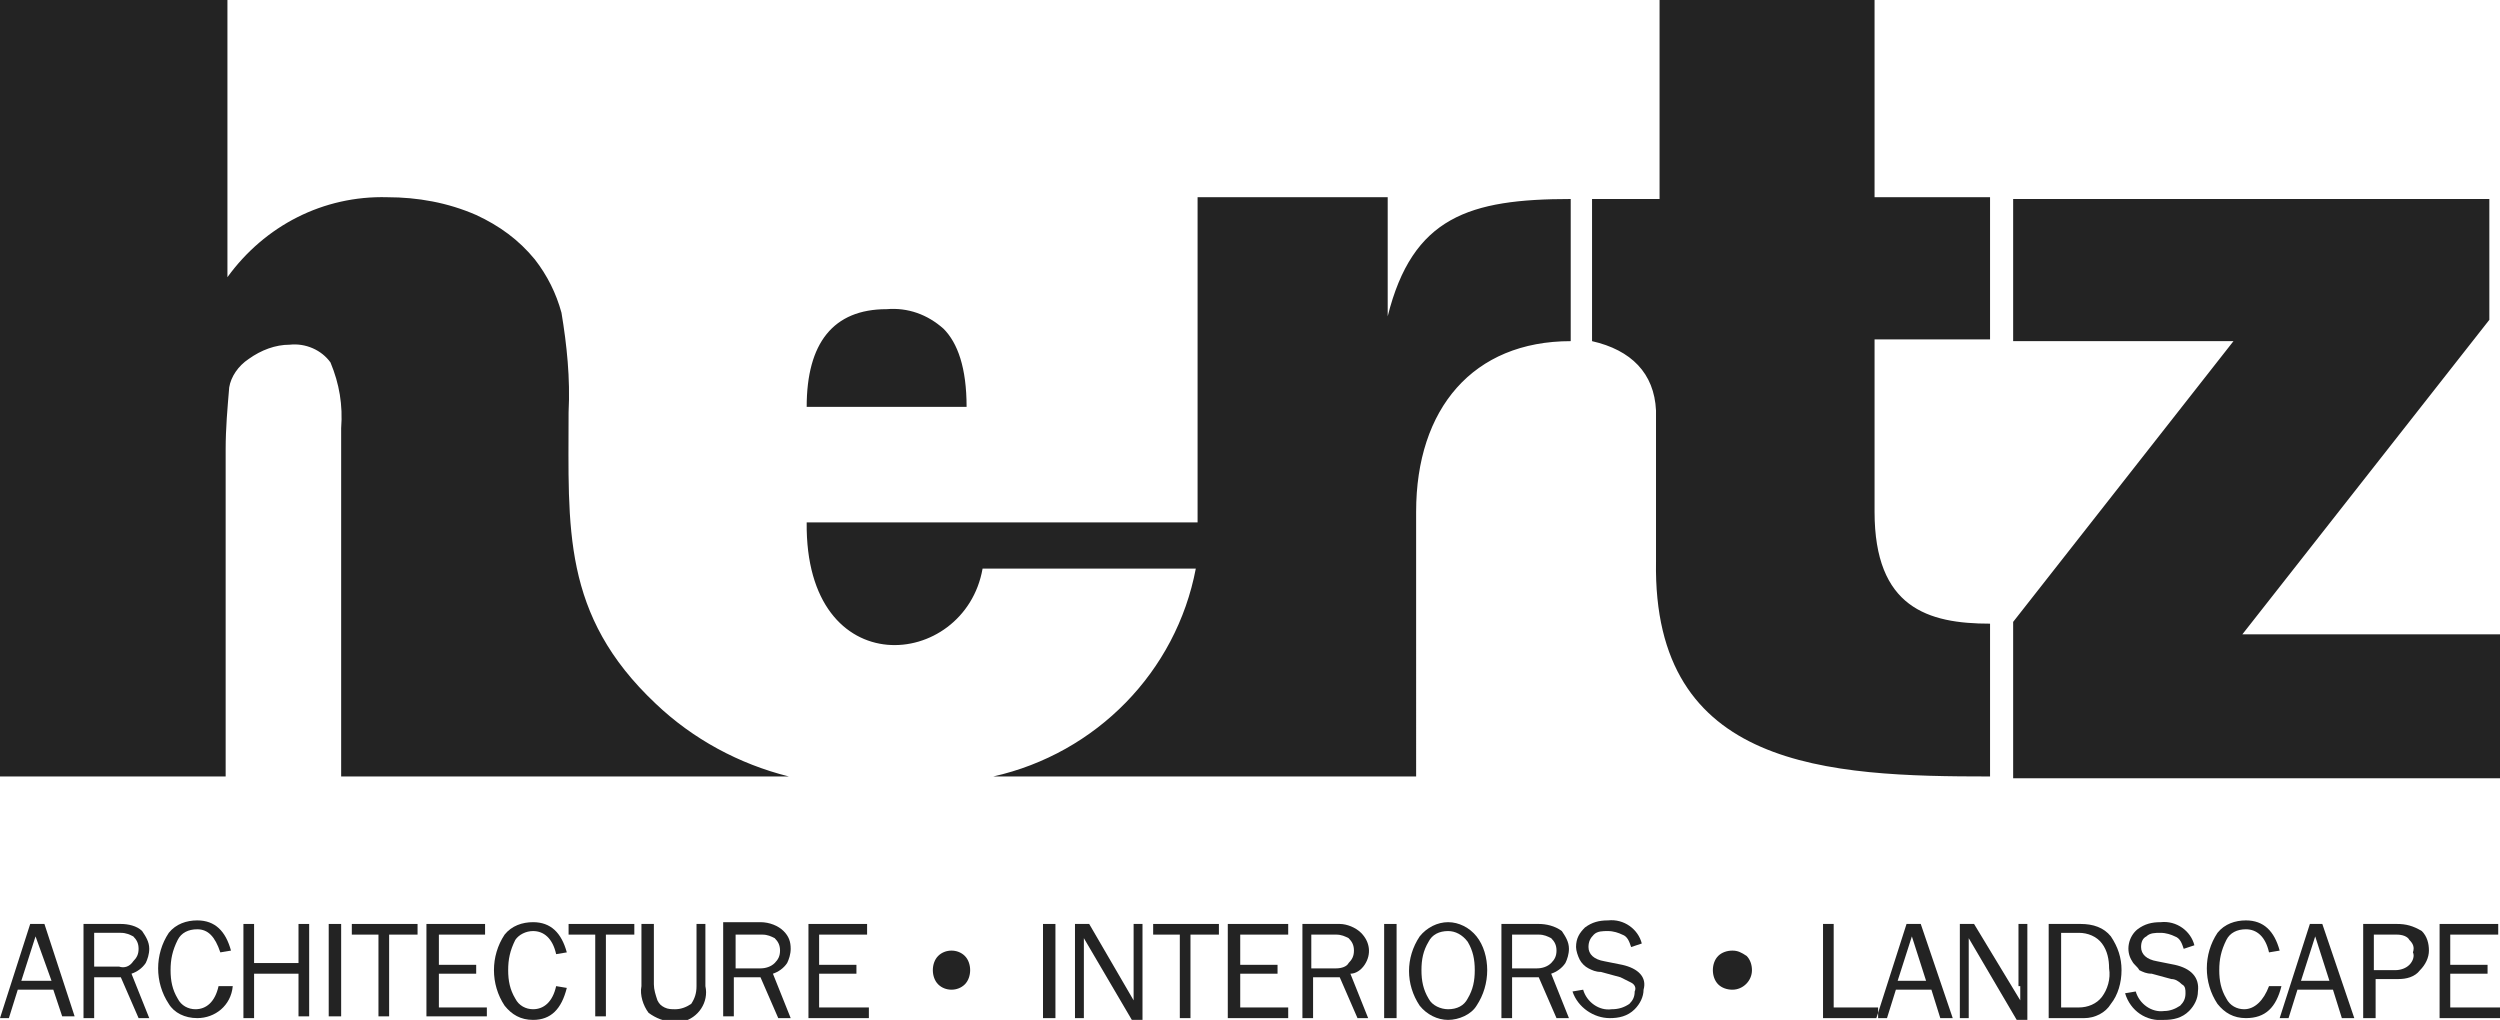 <?xml version="1.0" encoding="UTF-8"?>
<!-- Generator: Adobe Illustrator 24.1.2, SVG Export Plug-In . SVG Version: 6.00 Build 0)  -->
<svg version="1.1" id="Layer_1" xmlns="http://www.w3.org/2000/svg" xmlns:xlink="http://www.w3.org/1999/xlink" x="0px" y="0px" viewBox="0 0 140.7 57.4" style="enable-background:new 0 0 140.7 57.4;" xml:space="preserve">
<style type="text/css">
	.st0{fill-rule:evenodd;clip-rule:evenodd;fill:#232323;}
	.st1{fill:#232323;}
</style>
<path class="st0" d="M140.7,35.7v8.1h-27.4V35l12.4-15.8h-12.4v-8h26.8V18l-13.9,17.7H140.7z M45.4,22.9h9c0-2.2-0.5-3.6-1.3-4.4  c-0.9-0.8-2-1.2-3.2-1.1C46.9,17.4,45.4,19.3,45.4,22.9L45.4,22.9z M79.6,43.7H55.9c5.8-1.3,10.3-5.9,11.4-11.7h-12  c-1,5.7-10,6.6-9.9-2.6h22V11.1h10.7v6.7c1.4-5.6,4.6-6.6,10.3-6.6v8c-5.5,0-8.7,3.8-8.7,9.6V43.7L79.6,43.7z M112,11.1v8h-6.5v9.7  c0,5.4,3,6.3,6.5,6.3v8.6c-9.1,0-19-0.4-18.8-12.1v-1.9v-6.6c-0.1-2.1-1.4-3.4-3.6-3.9v-8h3.8V0h12.1v11.1H112z M32,43.7H19.2V24.1  c0.1-1.3-0.1-2.5-0.6-3.7c-0.5-0.7-1.4-1.1-2.3-1c-0.8,0-1.6,0.3-2.3,0.8c-0.6,0.4-1,1-1.1,1.6c-0.1,1.2-0.2,2.3-0.2,3.5v18.4H0V0  h12.8v15.6c2.1-2.9,5.4-4.6,9-4.5c1.7,0,3.4,0.3,5,1c1.3,0.6,2.4,1.4,3.3,2.5c0.7,0.9,1.2,1.9,1.5,3c0.3,1.8,0.5,3.7,0.4,5.6  c0,6.5-0.4,11.4,4.9,16.4c2.1,2,4.7,3.4,7.5,4.1L32,43.7z"/>
<g>
	<polygon class="st1" points="46.1,54.8 48.2,54.8 48.2,54.3 46.1,54.3 46.1,52.6 48.8,52.6 48.8,52 45.5,52 45.5,57.3 48.9,57.3    48.9,56.7 46.1,56.7  "/>
	<path class="st1" d="M39.7,52h-0.5v3.5c0,0.4-0.1,0.7-0.3,1c-0.3,0.2-0.6,0.3-0.9,0.3c-0.2,0-0.4,0-0.6-0.1   c-0.2-0.1-0.3-0.2-0.4-0.4c-0.1-0.3-0.2-0.6-0.2-0.9V52h-0.7v3.5C36,56,36.2,56.6,36.5,57c0.4,0.3,0.9,0.5,1.4,0.5   c0.2,0,0.3,0,0.5,0c0.9-0.2,1.5-1.1,1.3-2V52z"/>
	<path class="st1" d="M43.5,54.8c0.3-0.1,0.6-0.3,0.8-0.6c0.1-0.2,0.2-0.5,0.2-0.8c0-0.4-0.1-0.7-0.4-1c-0.3-0.3-0.8-0.5-1.3-0.5   h-2.1v5.3h0.6V55h1.5l1,2.3h0.7l0,0L43.5,54.8z M42.8,54.5h-1.4v-1.9h1.5c0.3,0,0.5,0.1,0.7,0.2c0.2,0.2,0.3,0.4,0.3,0.7   c0,0.3-0.1,0.5-0.3,0.7C43.4,54.4,43.1,54.5,42.8,54.5z"/>
	<polygon class="st1" points="32,52.6 33.5,52.6 33.5,57.2 34.1,57.2 34.1,57.3 34.1,52.6 35.7,52.6 35.7,52 32,52  "/>
	<path class="st1" d="M52.8,53.8c-0.2,0.2-0.3,0.5-0.3,0.8c0,0.3,0.1,0.6,0.3,0.8c0,0,0,0,0,0c0.4,0.4,1.1,0.4,1.5,0   c0.2-0.2,0.3-0.5,0.3-0.8c0-0.3-0.1-0.6-0.3-0.8C53.9,53.4,53.2,53.4,52.8,53.8z"/>
	<rect x="18.5" y="52" class="st1" width="0.7" height="5.2"/>
	<path class="st1" d="M30,52.4c0.6,0,1.1,0.4,1.3,1.3l0.6-0.1c-0.3-1.1-0.9-1.7-1.9-1.7c-0.6,0-1.2,0.2-1.6,0.7   c-0.4,0.6-0.6,1.3-0.6,2c0,0.7,0.2,1.4,0.6,2c0.4,0.5,0.9,0.8,1.6,0.8c1,0,1.6-0.6,1.9-1.8l-0.6-0.1l0,0c-0.2,0.9-0.7,1.3-1.3,1.3   c-0.4,0-0.8-0.2-1-0.6c-0.3-0.5-0.4-1-0.4-1.6c0-0.6,0.1-1.1,0.4-1.7C29.2,52.6,29.6,52.4,30,52.4z"/>
	<path class="st1" d="M12.3,55.5c-0.2,0.9-0.7,1.3-1.3,1.3c-0.4,0-0.8-0.2-1-0.6c-0.3-0.5-0.4-1-0.4-1.6c0-0.6,0.1-1.1,0.4-1.7   c0.2-0.4,0.6-0.6,1.1-0.6c0.6,0,1,0.4,1.3,1.3l0.6-0.1c-0.3-1.1-0.9-1.7-1.9-1.7c-0.6,0-1.2,0.2-1.6,0.7c-0.4,0.6-0.6,1.3-0.6,2   c0,0.7,0.2,1.4,0.6,2c0.3,0.5,0.9,0.8,1.6,0.8c1,0,1.9-0.7,2-1.8L12.3,55.5L12.3,55.5z"/>
	<path class="st1" d="M1.7,52L0,57.3h0.5L1,55.7h2l0.5,1.5h0.7L2.5,52H1.7z M1.2,55.2L2,52.7l0.9,2.5H1.2z"/>
	<polygon class="st1" points="4.2,57.3 4.2,57.3 4.2,57.3  "/>
	<path class="st1" d="M7.4,54.8c0.3-0.1,0.6-0.3,0.8-0.6c0.1-0.2,0.2-0.5,0.2-0.8c0-0.4-0.2-0.7-0.4-1C7.7,52.1,7.2,52,6.8,52H4.7   v5.3h0.6V55h1.5l1,2.3h0.7l-0.1,0L7.4,54.8z M6.7,54.4H5.3v-1.9h1.5c0.3,0,0.5,0.1,0.7,0.2c0.2,0.2,0.3,0.4,0.3,0.7   c0,0.3-0.1,0.5-0.3,0.7C7.3,54.4,7,54.5,6.7,54.4z"/>
	<polygon class="st1" points="24.7,54.8 26.8,54.8 26.8,54.3 24.7,54.3 24.7,52.6 27.3,52.6 27.3,52 24,52 24,57.2 27.4,57.2    27.4,56.7 24.7,56.7  "/>
	<polygon class="st1" points="16.8,54.2 14.3,54.2 14.3,52 13.7,52 13.7,57.3 14.3,57.3 14.3,54.8 16.8,54.8 16.8,57.2 17.4,57.2    17.4,57.3 17.4,52 16.8,52  "/>
	<polygon class="st1" points="19.8,52.6 21.3,52.6 21.3,57.2 21.9,57.2 21.9,57.3 21.9,52.6 23.5,52.6 23.5,52 19.8,52  "/>
	<rect x="58.7" y="52" class="st1" width="0.7" height="5.3"/>
	<path class="st1" d="M134.9,52H133v5.3h0.7v-2.2h1.3c0.4,0,0.9-0.1,1.2-0.5c0.3-0.3,0.5-0.7,0.5-1.1c0-0.4-0.1-0.8-0.4-1.1   C135.8,52.1,135.4,52,134.9,52z M135.6,54.3c-0.2,0.2-0.5,0.3-0.8,0.3h-1.2v0v-2h1.3c0.3,0,0.6,0.1,0.7,0.3   c0.2,0.2,0.3,0.4,0.2,0.7C135.9,53.8,135.8,54.1,135.6,54.3z"/>
	<path class="st1" d="M107.3,52l-1.6,5v0.3h0.5l0.5-1.6h2l0.5,1.6h0.7l-1.8-5.3H107.3z M106.8,55.2l0.8-2.5l0.8,2.5H106.8z"/>
	<path class="st1" d="M117.1,52h-1.8v5.3h2c0.6,0,1.2-0.3,1.5-0.8c0.4-0.5,0.6-1.2,0.6-1.9c0-0.7-0.2-1.3-0.6-1.9   C118.4,52.2,117.8,52,117.1,52z M118.3,56.1c-0.3,0.4-0.8,0.6-1.3,0.6h-1v-4.2h1c0.5,0,1,0.2,1.3,0.6c0.3,0.4,0.4,0.9,0.4,1.4   C118.8,55.1,118.6,55.7,118.3,56.1z"/>
	<path class="st1" d="M113.7,55.5c0,0.1,0,0.2,0,0.4v0.4l-2.6-4.3h-0.8v5.3h0.5v-3.9c0-0.1,0-0.2,0-0.3v-0.3l2.7,4.6h0.6V52h-0.5   V55.5z"/>
	<polygon class="st1" points="103.2,56.7 103.2,52 102.6,52 102.6,57.3 105.6,57.3 105.7,57 105.7,56.7  "/>
	<path class="st1" d="M97.5,53.5c-0.3,0-0.6,0.1-0.8,0.3c-0.2,0.2-0.3,0.5-0.3,0.8c0,0.3,0.1,0.6,0.3,0.8c0.2,0.2,0.5,0.3,0.8,0.3   c0.6,0,1.1-0.5,1.1-1.1c0-0.3-0.1-0.6-0.3-0.8C98,53.6,97.8,53.5,97.5,53.5z"/>
	<path class="st1" d="M130,52l-1.7,5.3h0.5l0.5-1.6h2l0.5,1.6h0.7l-1.8-5.3H130z M129.5,55.2l0.8-2.5l0.8,2.5H129.5z"/>
	<path class="st1" d="M122.4,54.3l-1-0.2c-0.6-0.1-0.9-0.4-0.9-0.8c0-0.3,0.1-0.5,0.3-0.6c0.2-0.2,0.5-0.2,0.8-0.2   c0.3,0,0.6,0.1,0.8,0.2c0.3,0.1,0.4,0.4,0.5,0.7l0.6-0.2c-0.2-0.8-1-1.4-1.9-1.3c-0.5,0-0.9,0.1-1.3,0.4c-0.5,0.4-0.7,1.2-0.3,1.8   c0.1,0.2,0.3,0.3,0.4,0.5c0.2,0.1,0.4,0.2,0.7,0.2l1.1,0.3c0.2,0,0.4,0.1,0.6,0.3c0.2,0.1,0.2,0.3,0.2,0.5c0,0.3-0.1,0.5-0.3,0.7   c-0.3,0.2-0.6,0.3-0.9,0.3c-0.7,0.1-1.4-0.4-1.6-1.1l-0.6,0.1h0c0.3,1,1.2,1.6,2.2,1.5c0.5,0,1-0.1,1.4-0.5   c0.3-0.3,0.5-0.7,0.5-1.1C123.8,55,123.3,54.5,122.4,54.3z"/>
	<polygon class="st1" points="137.9,56.7 137.9,54.8 140,54.8 140,54.3 137.9,54.3 137.9,52.6 140.6,52.6 140.6,52 137.3,52    137.3,57.3 140.7,57.3 140.7,56.7  "/>
	<path class="st1" d="M127.7,55.5L127.7,55.5c-0.3,0.8-0.8,1.3-1.4,1.3c-0.4,0-0.8-0.2-1-0.6c-0.3-0.5-0.4-1-0.4-1.6   c0-0.6,0.1-1.1,0.4-1.7c0.2-0.4,0.6-0.6,1.1-0.6c0.6,0,1.1,0.4,1.3,1.3l0.6-0.1c-0.3-1.1-0.9-1.7-1.9-1.7c-0.6,0-1.2,0.2-1.6,0.7   c-0.4,0.6-0.6,1.3-0.6,2c0,0.7,0.2,1.4,0.6,2c0.4,0.5,0.9,0.8,1.6,0.8c1.1,0,1.7-0.6,2-1.8L127.7,55.5z"/>
	<path class="st1" d="M87.3,54.8c0.3-0.1,0.6-0.3,0.8-0.6c0.1-0.2,0.2-0.5,0.2-0.8c0-0.4-0.2-0.7-0.4-1C87.5,52.1,87,52,86.6,52   h-2.1v5.3h0.6V55h1.5l1,2.3h0.7l0,0L87.3,54.8z M86.5,54.5h-1.4v-1.9h1.5c0.3,0,0.5,0.1,0.7,0.2c0.2,0.2,0.3,0.4,0.3,0.7   c0,0.3-0.1,0.5-0.3,0.7C87.1,54.4,86.8,54.5,86.5,54.5z"/>
	<polygon class="st1" points="69.8,54.8 71.9,54.8 71.9,54.3 69.8,54.3 69.8,52.6 72.5,52.6 72.5,52 69.1,52 69.1,57.3 72.5,57.3    72.5,56.7 69.8,56.7  "/>
	<path class="st1" d="M91.3,54.3l-1-0.2c-0.6-0.1-0.9-0.4-0.9-0.8c0-0.3,0.1-0.5,0.3-0.7c0.2-0.2,0.5-0.2,0.8-0.2   c0.3,0,0.6,0.1,0.8,0.2c0.3,0.1,0.4,0.4,0.5,0.7l0.6-0.2c-0.2-0.8-1-1.4-1.9-1.3c-0.5,0-0.9,0.1-1.3,0.4c-0.3,0.3-0.5,0.6-0.5,1.1   c0,0.2,0.1,0.5,0.2,0.7c0.1,0.2,0.3,0.4,0.5,0.5c0.2,0.1,0.4,0.2,0.7,0.2l1.1,0.3c0.2,0.1,0.4,0.2,0.6,0.3c0.2,0.1,0.3,0.3,0.2,0.5   c0,0.3-0.1,0.5-0.3,0.7c-0.3,0.2-0.6,0.3-1,0.3c-0.7,0.1-1.4-0.4-1.6-1.1l-0.6,0.1c0.3,0.9,1.2,1.5,2.1,1.5c0.5,0,1-0.1,1.4-0.5   c0.3-0.3,0.5-0.7,0.5-1.1C92.7,55,92.2,54.5,91.3,54.3z"/>
	<polygon class="st1" points="64.9,52.6 66.4,52.6 66.4,57.3 67,57.3 67,52.6 68.6,52.6 68.6,52 64.9,52  "/>
	<rect x="77.9" y="52" class="st1" width="0.7" height="5.3"/>
	<path class="st1" d="M76.8,54.3c0.4-0.6,0.3-1.3-0.2-1.8c-0.3-0.3-0.8-0.5-1.2-0.5h-2.1v5.3h0.6V55h1.5l1,2.3H77l-1-2.5   C76.3,54.8,76.6,54.6,76.8,54.3z M75.2,54.5h-1.4v0v-1.9h1.4c0.3,0,0.5,0.1,0.7,0.2c0.2,0.2,0.3,0.4,0.3,0.7c0,0.3-0.1,0.5-0.3,0.7   C75.8,54.4,75.5,54.5,75.2,54.5z"/>
	<path class="st1" d="M88.6,55.9L88.6,55.9C88.6,55.9,88.6,55.9,88.6,55.9L88.6,55.9z"/>
	<path class="st1" d="M63.8,55.5c0,0.1,0,0.2,0,0.4v0.4L61.3,52h-0.8v5.3H61v-3.9c0-0.1,0-0.2,0-0.3v-0.3l2.7,4.6h0.6h0V52h-0.5   V55.5z"/>
	<path class="st1" d="M81.5,51.9c-0.6,0-1.2,0.3-1.6,0.8c-0.8,1.2-0.8,2.7,0,3.9c0.4,0.5,1,0.8,1.6,0.8l0,0c0.6,0,1.3-0.3,1.6-0.8   c0.4-0.6,0.6-1.3,0.6-2c0-0.7-0.2-1.4-0.6-1.9C82.7,52.2,82.1,51.9,81.5,51.9z M82.6,56.2c-0.2,0.4-0.6,0.6-1.1,0.6l0,0   c-0.4,0-0.9-0.2-1.1-0.6c-0.3-0.5-0.4-1-0.4-1.6c0-0.6,0.1-1.1,0.4-1.6c0.2-0.4,0.6-0.6,1.1-0.6c0.4,0,0.8,0.2,1.1,0.6   c0.3,0.5,0.4,1,0.4,1.6C83,55.2,82.9,55.7,82.6,56.2z"/>
</g>
</svg>
